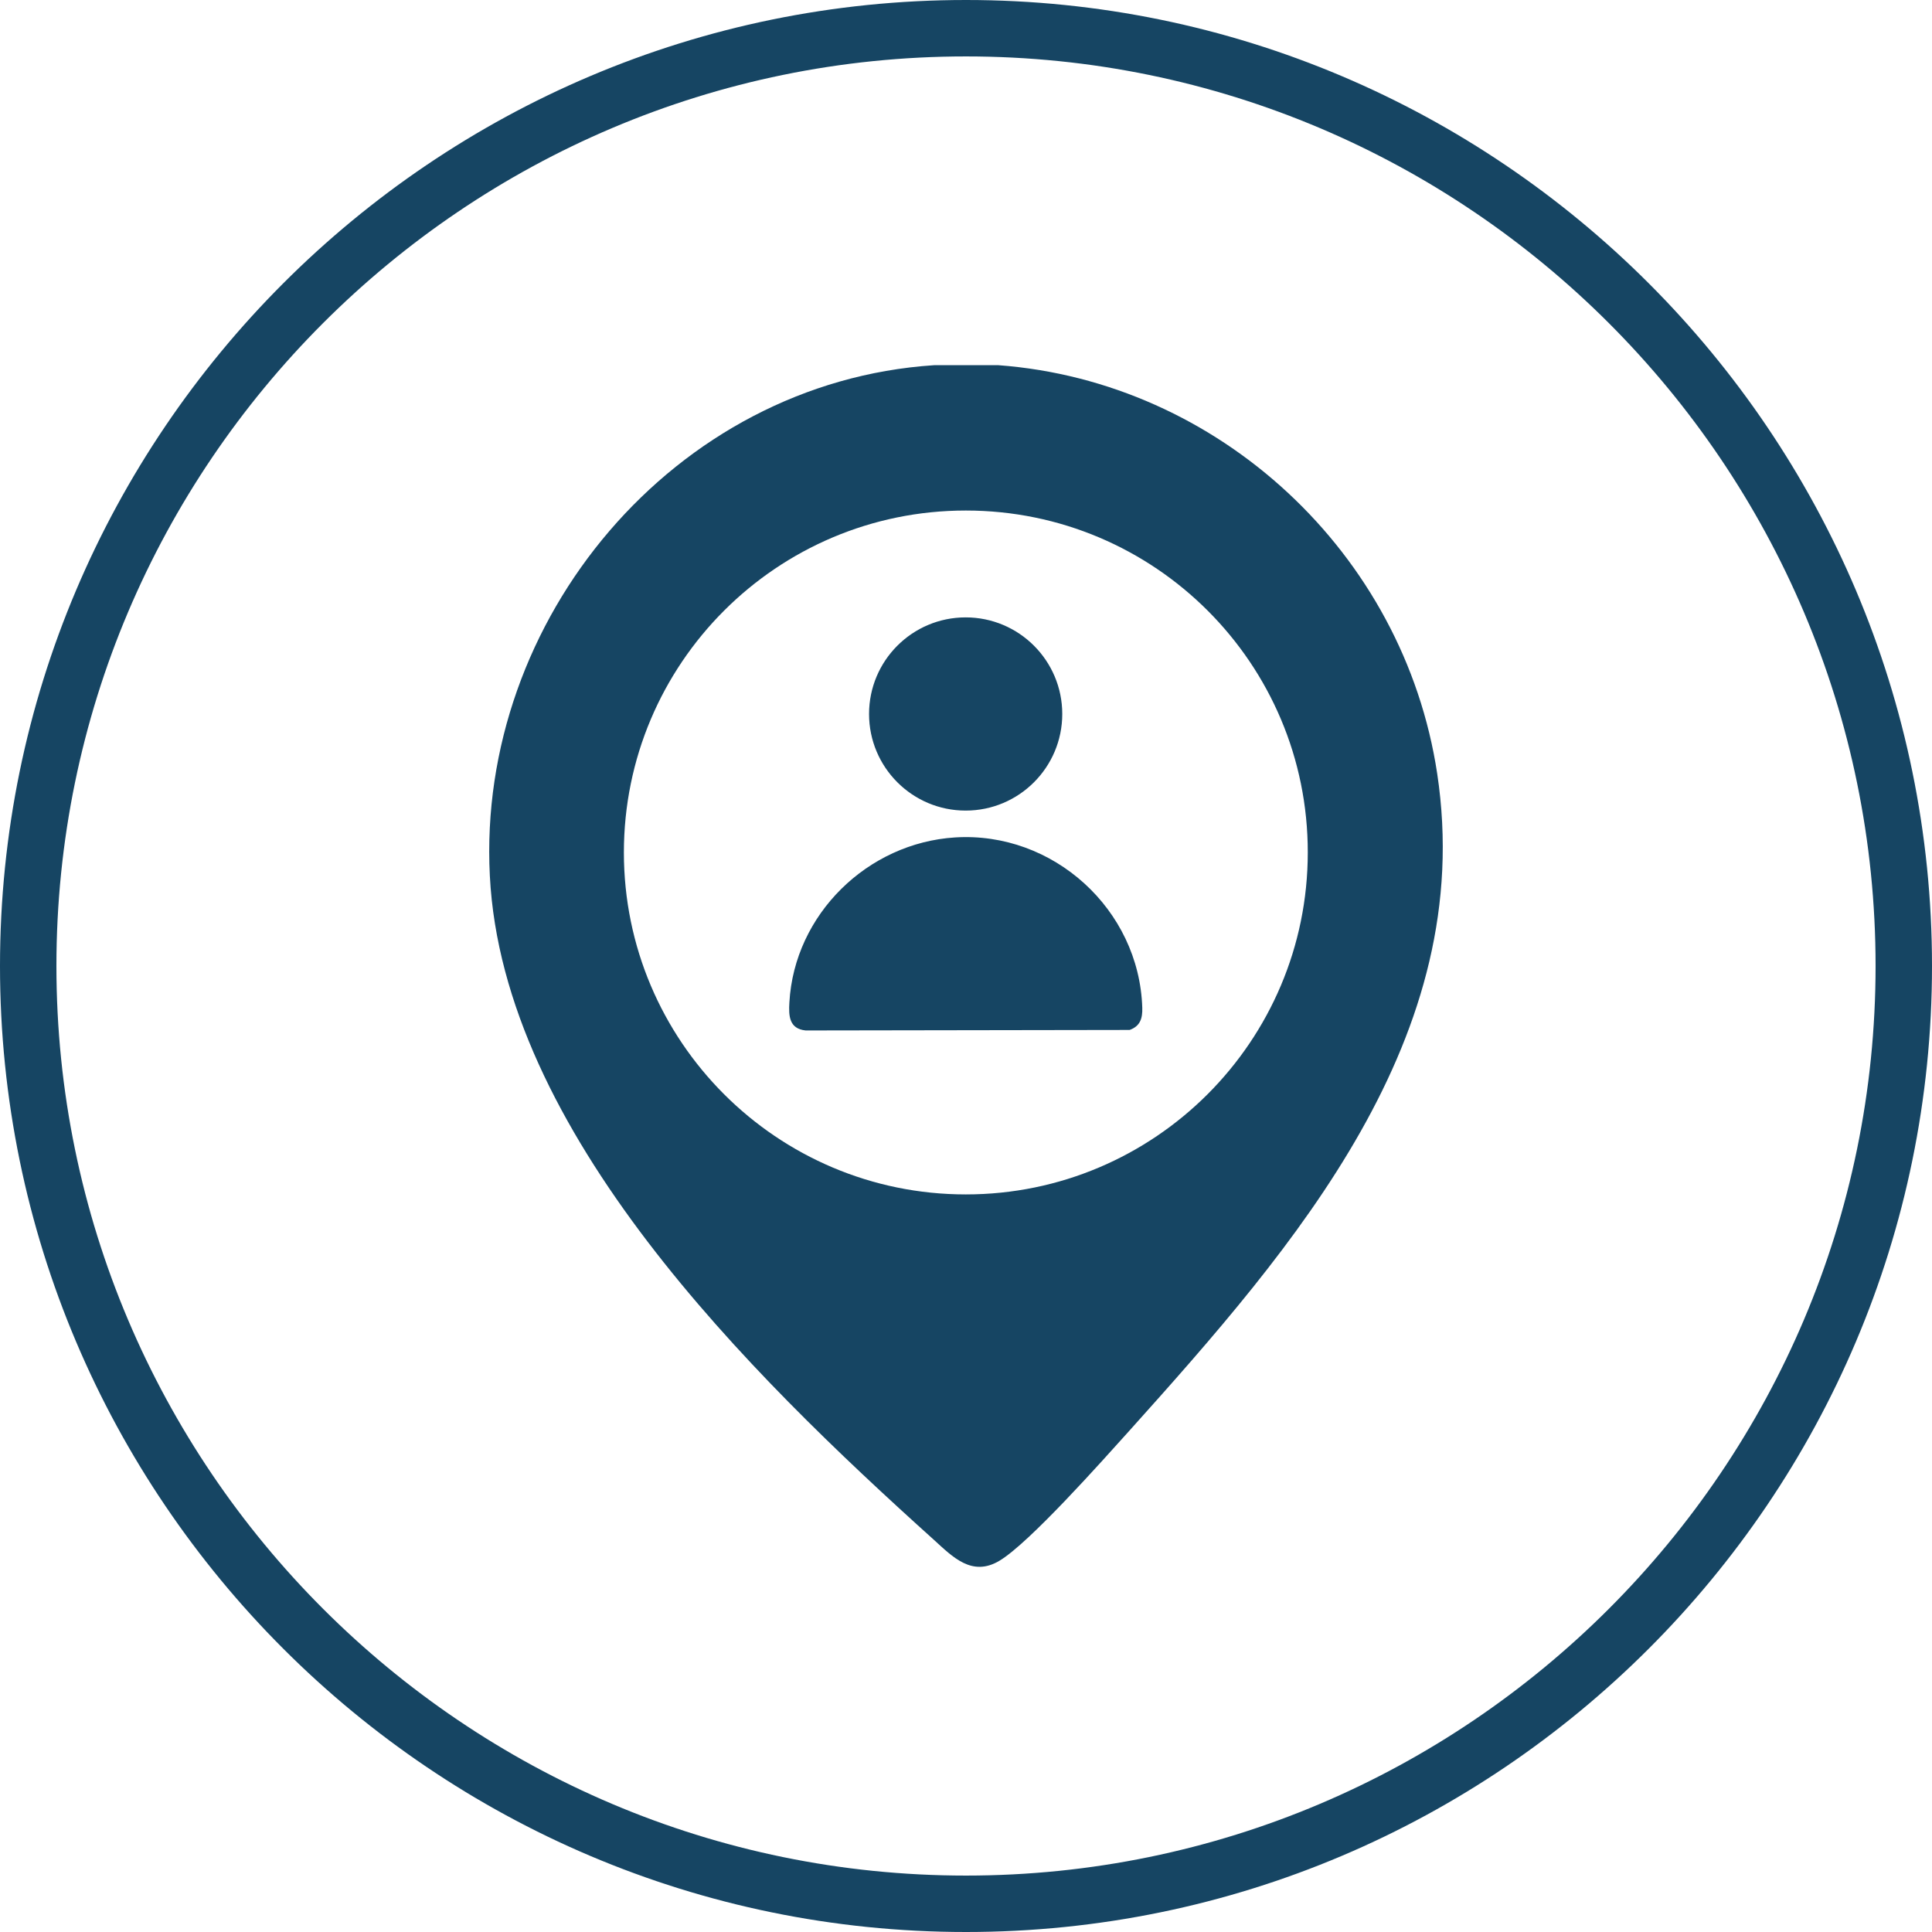 <?xml version="1.0" encoding="utf-8"?>
<!-- Generator: Adobe Illustrator 29.5.1, SVG Export Plug-In . SVG Version: 9.03 Build 0)  -->
<svg version="1.0" id="Layer_1" xmlns="http://www.w3.org/2000/svg" xmlns:xlink="http://www.w3.org/1999/xlink" x="0px" y="0px"
	 width="113px" height="113px" viewBox="0 0 113 113" style="enable-background:new 0 0 113 113;" xml:space="preserve">
<style type="text/css">
	.st0{fill:#164563;}
</style>
<g>
	<path class="st0" d="M56.5,113C25.35,113,0,87.65,0,56.5S25.35,0,56.5,0S113,25.35,113,56.5S87.65,113,56.5,113z M56.5,3.3
		C27.16,3.3,3.3,27.16,3.3,56.5s23.87,53.2,53.2,53.2s53.2-23.87,53.2-53.2S85.84,3.3,56.5,3.3z"/>
</g>
<path class="st0" d="M58.4,21.36c12.88,0.96,23.71,10.98,25.66,23.89c2.33,15.42-8.27,27.59-18.04,38.47
	c-1.56,1.73-5.82,6.53-7.57,7.57c-1.6,0.95-2.72-0.22-3.82-1.22C43.81,80.33,29.41,66.2,28.65,51.22
	c-0.77-14.98,10.78-28.86,25.98-29.86H58.4z M56.49,29.86c-11.05,0-20,8.96-20,20s8.96,20,20,20s20-8.96,20-20
	C76.5,38.81,67.54,29.86,56.49,29.86z M55.86,48.98c5.74-0.36,10.77,4.21,10.95,9.96c0.02,0.62-0.12,1.08-0.74,1.3l-18.95,0.03
	c-0.96-0.1-1-0.84-0.95-1.64C46.46,53.47,50.75,49.3,55.86,48.98L55.86,48.98z M56.48,36.11c3.12,0,5.65,2.53,5.65,5.65
	c0,3.12-2.53,5.65-5.65,5.65c-3.12,0-5.65-2.53-5.65-5.65C50.83,38.64,53.36,36.11,56.48,36.11z"/>
</svg>

